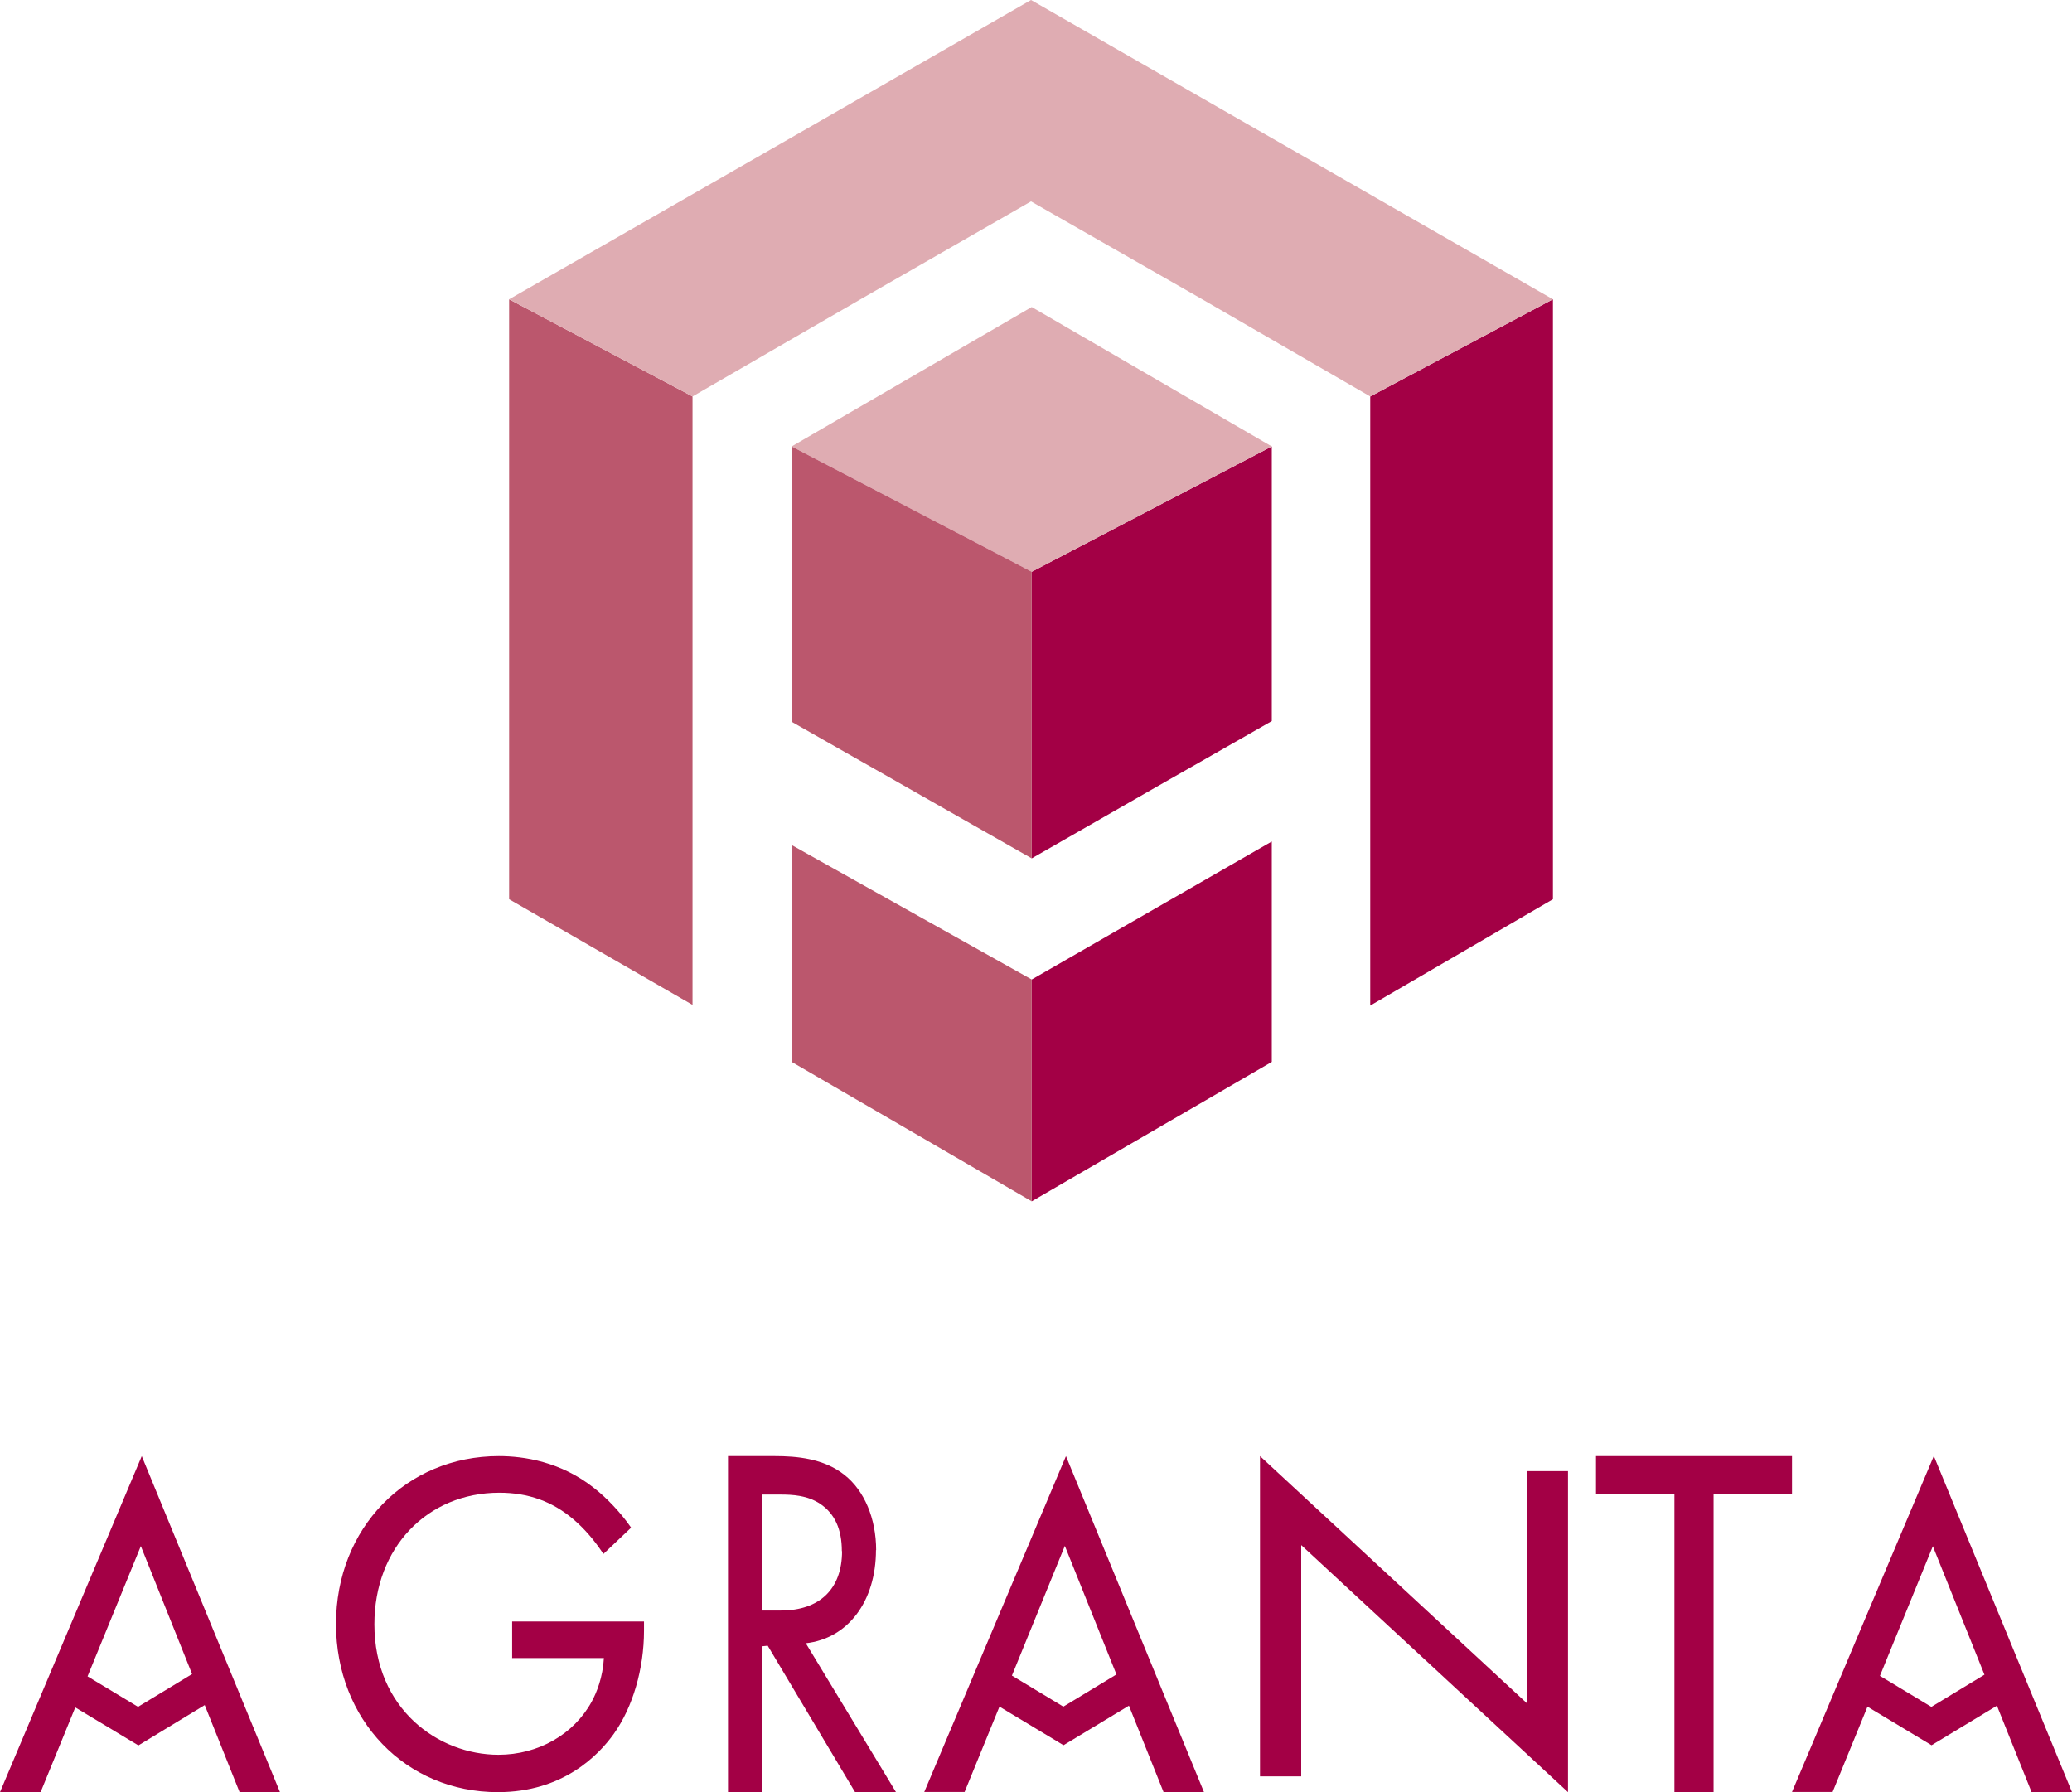 <svg width="74" height="64" viewBox="0 0 74 64" fill="none" xmlns="http://www.w3.org/2000/svg">
<path d="M18.183 10.688V21.401V32.113L24.733 35.886V32.717V28.04V25.776V21.099V14.158L18.183 10.688Z" fill="#BB576D"/>
<path d="M48.937 14.158V21.099V25.776V28.04V35.911L55.462 32.113V21.401V10.688L48.937 14.158Z" fill="#A30045"/>
<path d="M36.847 34.98V42.902L45.421 37.922V34.678V30.051L36.847 34.98Z" fill="#A30045"/>
<path d="M36.847 42.902V34.98L28.273 30.177V37.922L36.847 42.902Z" fill="#BB576D"/>
<path d="M36.847 20.419V30.654L41.147 28.19L45.421 25.751V20.822V15.943L36.847 20.419Z" fill="#A30045"/>
<path d="M45.42 15.943L36.847 20.42L28.273 15.943L36.847 10.964L45.42 15.943Z" fill="#DFACB2"/>
<path d="M36.847 30.654V20.419L28.273 15.943V25.776L36.847 30.654Z" fill="#BB576D"/>
<path d="M18.183 10.688L24.733 14.158L30.778 10.662L36.822 7.192L42.892 10.662L48.937 14.158L55.462 10.688L36.822 0L27.49 5.356L18.183 10.688Z" fill="#DFACB2"/>
<path d="M18.297 59.211H21.568C21.527 59.91 21.31 60.44 21.134 60.765C20.496 61.938 19.22 62.665 17.802 62.665C15.651 62.665 13.371 61.026 13.371 58.004C13.371 55.277 15.251 53.307 17.836 53.307C18.861 53.307 19.729 53.617 20.482 54.26C20.849 54.571 21.209 54.981 21.514 55.44L21.548 55.496L22.539 54.557L22.511 54.514C22.165 54.02 21.683 53.504 21.222 53.144C20.035 52.198 18.711 52 17.816 52C14.497 52 12 54.578 12 57.996C12 61.415 14.484 64 17.782 64C20.096 64 21.371 62.693 21.928 61.909C22.6 60.963 23 59.593 23 58.237V57.905H18.291V59.225L18.297 59.211Z" fill="#A30045"/>
<path d="M31.291 55.36C31.291 54.228 30.868 53.227 30.16 52.672C29.42 52.08 28.444 52 27.672 52H26V64H27.219V58.792L27.418 58.771L30.539 64H32L28.779 58.683C30.284 58.515 31.285 57.186 31.285 55.352M30.073 55.396C30.073 56.74 29.277 57.514 27.89 57.514H27.225V53.373H27.859C28.313 53.373 28.835 53.402 29.289 53.702C29.811 54.052 30.066 54.607 30.066 55.396" fill="#A30045"/>
<path d="M54.528 60.822L45 52V63.436H46.472V55.178L56 64V52.537H54.528V60.822Z" fill="#A30045"/>
<path d="M64 52H57V53.358H59.801V64H61.199V53.358H64V52Z" fill="#A30045"/>
<path d="M0 64H1.45L2.688 60.974L4.943 62.331L7.312 60.891L8.543 63.965L8.556 64H10L5.063 52L0 64ZM5.03 55.213L6.86 59.783L4.93 60.953L3.127 59.866L5.03 55.213Z" fill="#A30045"/>
<path d="M33 63.993H34.45L35.695 60.946L37.983 62.324L40.319 60.912L41.543 63.965L41.556 64H43L38.07 52L33.007 64L33 63.993ZM38.03 55.206L39.873 59.797L37.977 60.946L36.14 59.838L38.03 55.206Z" fill="#A30045"/>
<path d="M69.063 52L64 63.993H65.45L66.695 60.948L68.983 62.325L71.319 60.913L72.543 63.965L72.556 64H74L69.07 52.007L69.063 52ZM69.03 55.218L70.873 59.806L68.977 60.955L67.14 59.848L69.03 55.218Z" fill="#A30045"/>
</svg>
